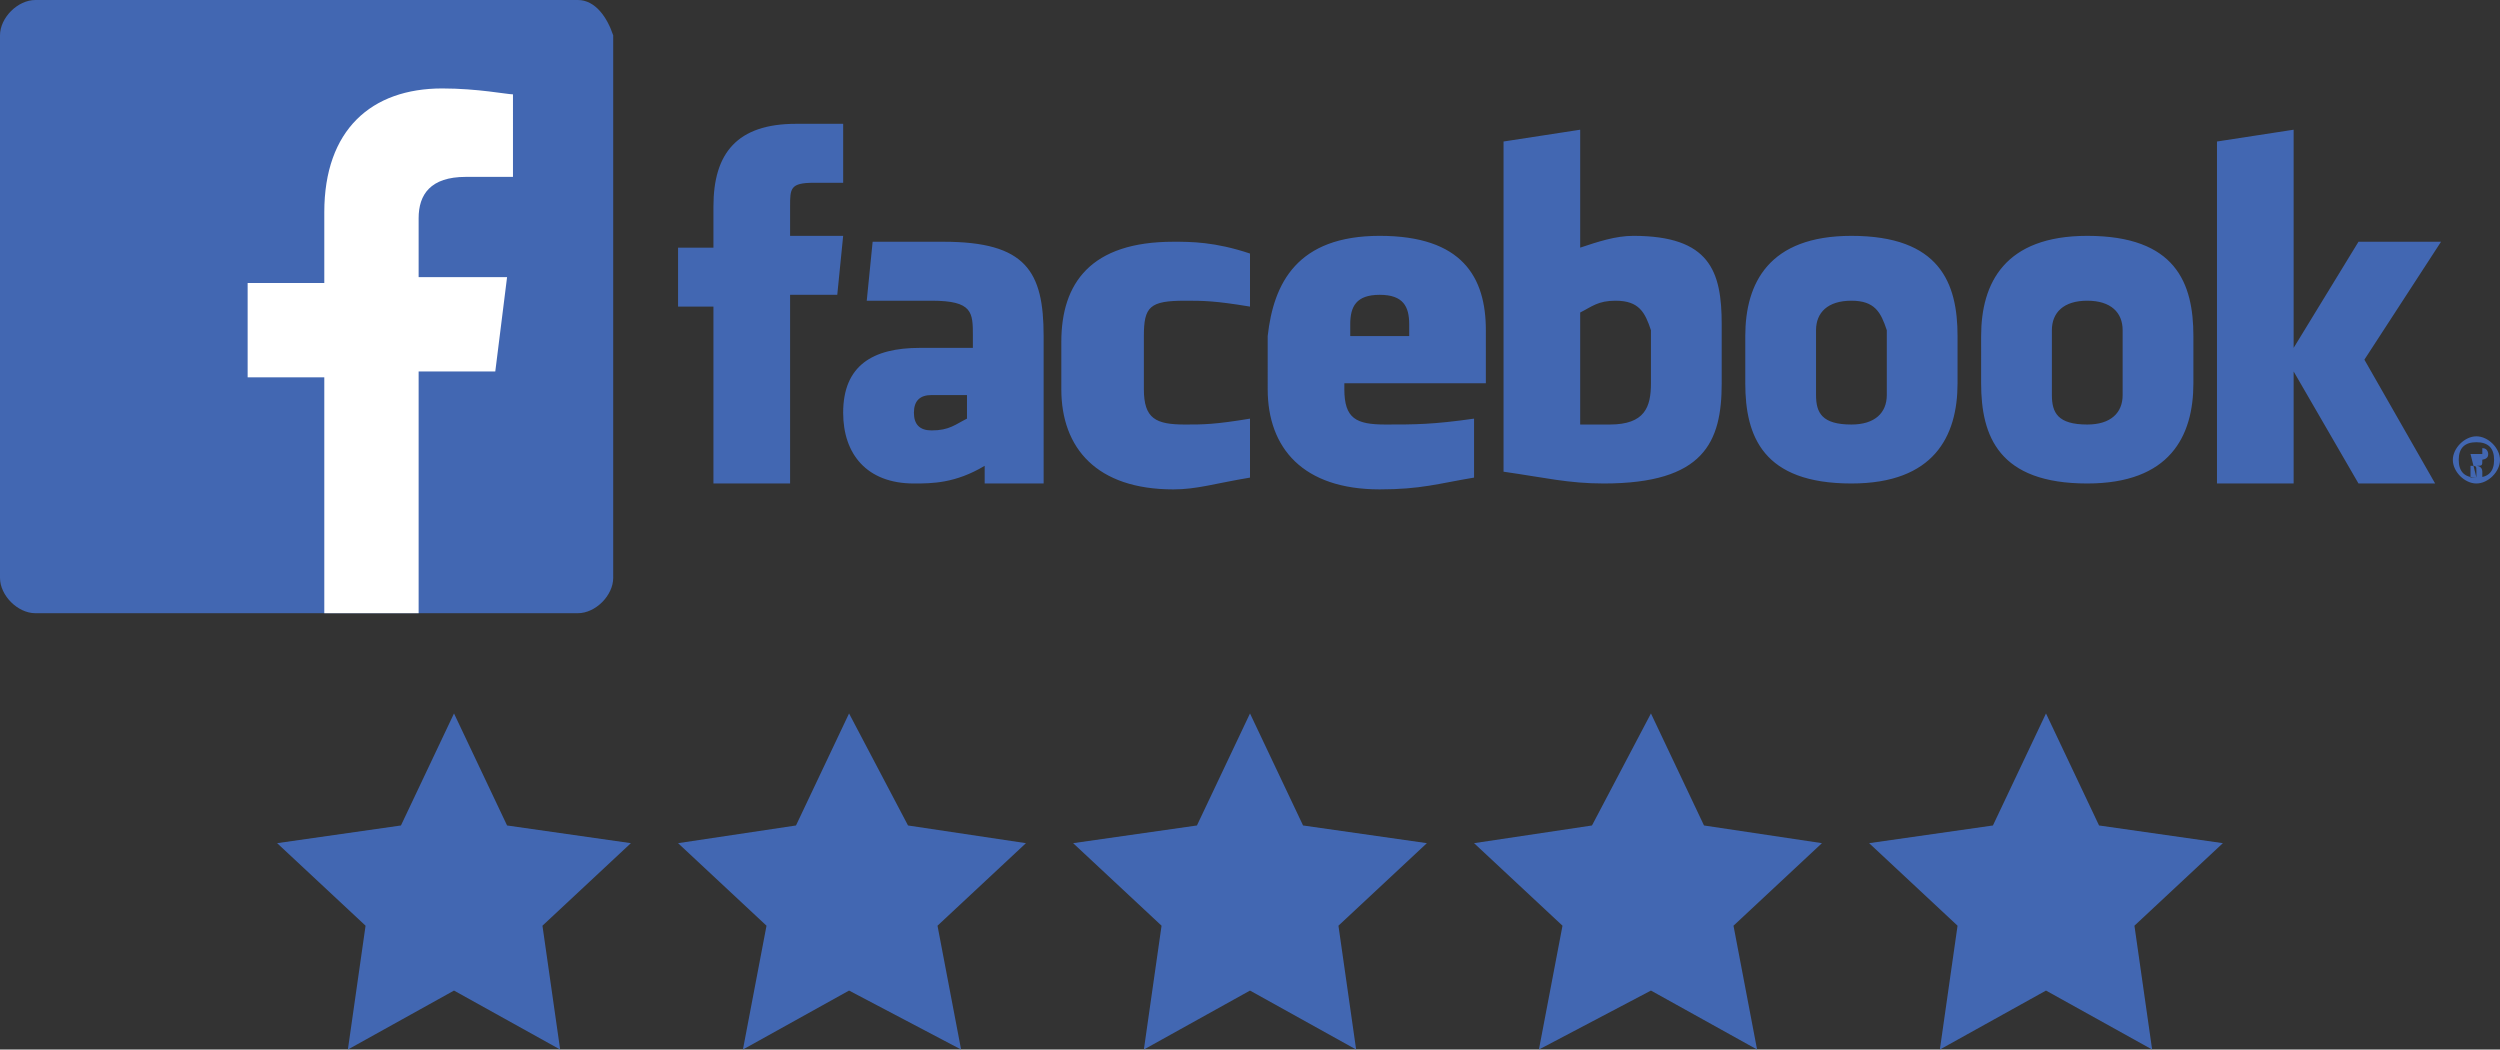 <?xml version="1.0" encoding="utf-8"?>
<!-- Generator: Adobe Illustrator 26.5.0, SVG Export Plug-In . SVG Version: 6.00 Build 0)  -->
<svg version="1.1" id="Layer_1" xmlns="http://www.w3.org/2000/svg" xmlns:xlink="http://www.w3.org/1999/xlink" x="0px" y="0px" viewBox="0 0 42.4 17.8" style="enable-background:new 0 0 42.4 17.8;" xml:space="preserve">
  <rect x="0" y="0" width="42.4" height="17.8" fill="#333333" stroke="none"/>
  <style type="text/css">
	.st0{fill:#4267B2;}
	.st1{fill:#FFFFFF;}
</style>
  <g>
    <g>
      <g>
        <path class="st0" d="M27.4,5.1c-0.3,0-0.4,0.1-0.6,0.2v1.9c0.2,0,0.3,0,0.5,0c0.6,0,0.7-0.3,0.7-0.7V5.6
				C27.9,5.3,27.8,5.1,27.4,5.1z M23.4,5c-0.4,0-0.5,0.2-0.5,0.5v0.2h1V5.5C23.9,5.2,23.8,5,23.4,5z M15.5,7c0,0.2,0.1,0.3,0.3,0.3
				c0.3,0,0.4-0.1,0.6-0.2V6.7h-0.6C15.6,6.7,15.5,6.8,15.5,7z M31.4,5.1c-0.4,0-0.6,0.2-0.6,0.5v1.1c0,0.3,0.1,0.5,0.6,0.5
				c0.4,0,0.6-0.2,0.6-0.5V5.6C31.9,5.3,31.8,5.1,31.4,5.1z M13.4,8.2h-1.3v-3h-0.6v-1h0.6V3.5c0-0.9,0.4-1.4,1.4-1.4h0.8v1h-0.5
				c-0.4,0-0.4,0.1-0.4,0.4l0,0.5h0.9l-0.1,1h-0.8V8.2z M17.7,8.2h-1l0-0.3c-0.5,0.3-0.9,0.3-1.2,0.3c-0.8,0-1.2-0.5-1.2-1.2
				c0-0.8,0.5-1.1,1.3-1.1h0.9V5.7c0-0.4,0-0.6-0.7-0.6h-1.1l0.1-1h1.2c1.4,0,1.7,0.5,1.7,1.6V8.2z M21.2,5.2
				c-0.6-0.1-0.8-0.1-1.1-0.1c-0.6,0-0.7,0.1-0.7,0.6v0.9c0,0.5,0.2,0.6,0.7,0.6c0.3,0,0.5,0,1.1-0.1v1c-0.6,0.1-0.9,0.2-1.3,0.2
				c-1.3,0-1.9-0.7-1.9-1.7V5.8c0-1,0.5-1.7,1.9-1.7c0.3,0,0.7,0,1.3,0.2V5.2z M25.1,6.5h-2.3v0.1c0,0.5,0.2,0.6,0.7,0.6
				c0.5,0,0.8,0,1.5-0.1v1c-0.6,0.1-0.9,0.2-1.6,0.2c-1.3,0-1.9-0.7-1.9-1.7V5.7C21.6,4.8,22,4,23.4,4c1.4,0,1.8,0.7,1.8,1.6V6.5z
				 M29.2,6.5c0,1-0.3,1.7-2,1.7c-0.6,0-1-0.1-1.7-0.2V2.4l1.3-0.2v2C27.1,4.1,27.4,4,27.7,4c1.3,0,1.5,0.6,1.5,1.5V6.5z M33.2,6.5
				c0,0.9-0.4,1.7-1.8,1.7c-1.5,0-1.8-0.8-1.8-1.7V5.7c0-0.9,0.4-1.7,1.8-1.7c1.5,0,1.8,0.8,1.8,1.7V6.5z M37.2,6.5
				c0,0.9-0.4,1.7-1.8,1.7c-1.5,0-1.8-0.8-1.8-1.7V5.7c0-0.9,0.4-1.7,1.8-1.7c1.5,0,1.8,0.8,1.8,1.7V6.5z M41.3,8.2H40l-1.1-1.9v1.9
				h-1.3V2.4l1.3-0.2v3.7L40,4.1h1.4l-1.3,2L41.3,8.2z M35.4,5.1c-0.4,0-0.6,0.2-0.6,0.5v1.1c0,0.3,0.1,0.5,0.6,0.5
				c0.4,0,0.6-0.2,0.6-0.5V5.6C36,5.3,35.8,5.1,35.4,5.1z" />
        <path class="st0" d="M42,7.4c0.2,0,0.4,0.2,0.4,0.4c0,0.2-0.2,0.4-0.4,0.4c-0.2,0-0.4-0.2-0.4-0.4C41.6,7.6,41.8,7.4,42,7.4
				L42,7.4z M42,7.5c-0.2,0-0.3,0.1-0.3,0.3c0,0.2,0.1,0.3,0.3,0.3c0.2,0,0.3-0.1,0.3-0.3S42.2,7.5,42,7.5L42,7.5z M42,8.1L42,8.1
				l-0.1-0.4c0,0,0.1,0,0.1,0c0.1,0,0.1,0,0.1,0c0,0,0,0,0,0.1c0,0.1,0,0.1-0.1,0.1v0c0,0,0.1,0,0.1,0.1c0,0.1,0,0.1,0,0.1h-0.1
				c0,0,0-0.1,0-0.1c0-0.1,0-0.1-0.1-0.1h0V8.1z M42,7.8L42,7.8c0.1,0,0.2,0,0.2-0.1c0,0,0-0.1-0.1-0.1c0,0,0,0,0,0V7.8z" />
      </g>
      <g>
        <path class="st0" d="M9.8,0H0.6C0.3,0,0,0.3,0,0.6v9.2c0,0.3,0.3,0.6,0.6,0.6h9.2c0.3,0,0.6-0.3,0.6-0.6c0,0,0,0,0,0V0.6
				C10.3,0.3,10.1,0,9.8,0z" />
        <path class="st1" d="M7.1,10.3v-4h1.3l0.2-1.6H7.1v-1C7.1,3.3,7.3,3,7.9,3h0.8V1.6c-0.1,0-0.6-0.1-1.2-0.1c-1.2,0-2,0.7-2,2.1
				v1.2H4.2v1.6h1.3v4H7.1z" />
      </g>
    </g>
    <g>
      <polygon class="st0" points="7.7,12.1 6.8,14 4.7,14.3 6.2,15.7 5.9,17.8 7.7,16.8 9.5,17.8 9.2,15.7 10.7,14.3 8.6,14 		" />
      <polygon class="st0" points="14.4,12.1 13.5,14 11.5,14.3 13,15.7 12.6,17.8 14.4,16.8 16.3,17.8 15.9,15.7 17.4,14.3 15.4,14 		
			" />
      <polygon class="st0" points="21.2,12.1 20.3,14 18.2,14.3 19.7,15.7 19.4,17.8 21.2,16.8 23,17.8 22.7,15.7 24.2,14.3 22.1,14 		
			" />
      <polygon class="st0" points="28,12.1 27,14 25,14.3 26.5,15.7 26.1,17.8 28,16.8 29.8,17.8 29.4,15.7 30.9,14.3 28.9,14 		" />
      <polygon class="st0" points="34.7,12.1 33.8,14 31.7,14.3 33.2,15.7 32.9,17.8 34.7,16.8 36.5,17.8 36.2,15.7 37.7,14.3 35.6,14 
					" />
    </g>
  </g>
</svg>